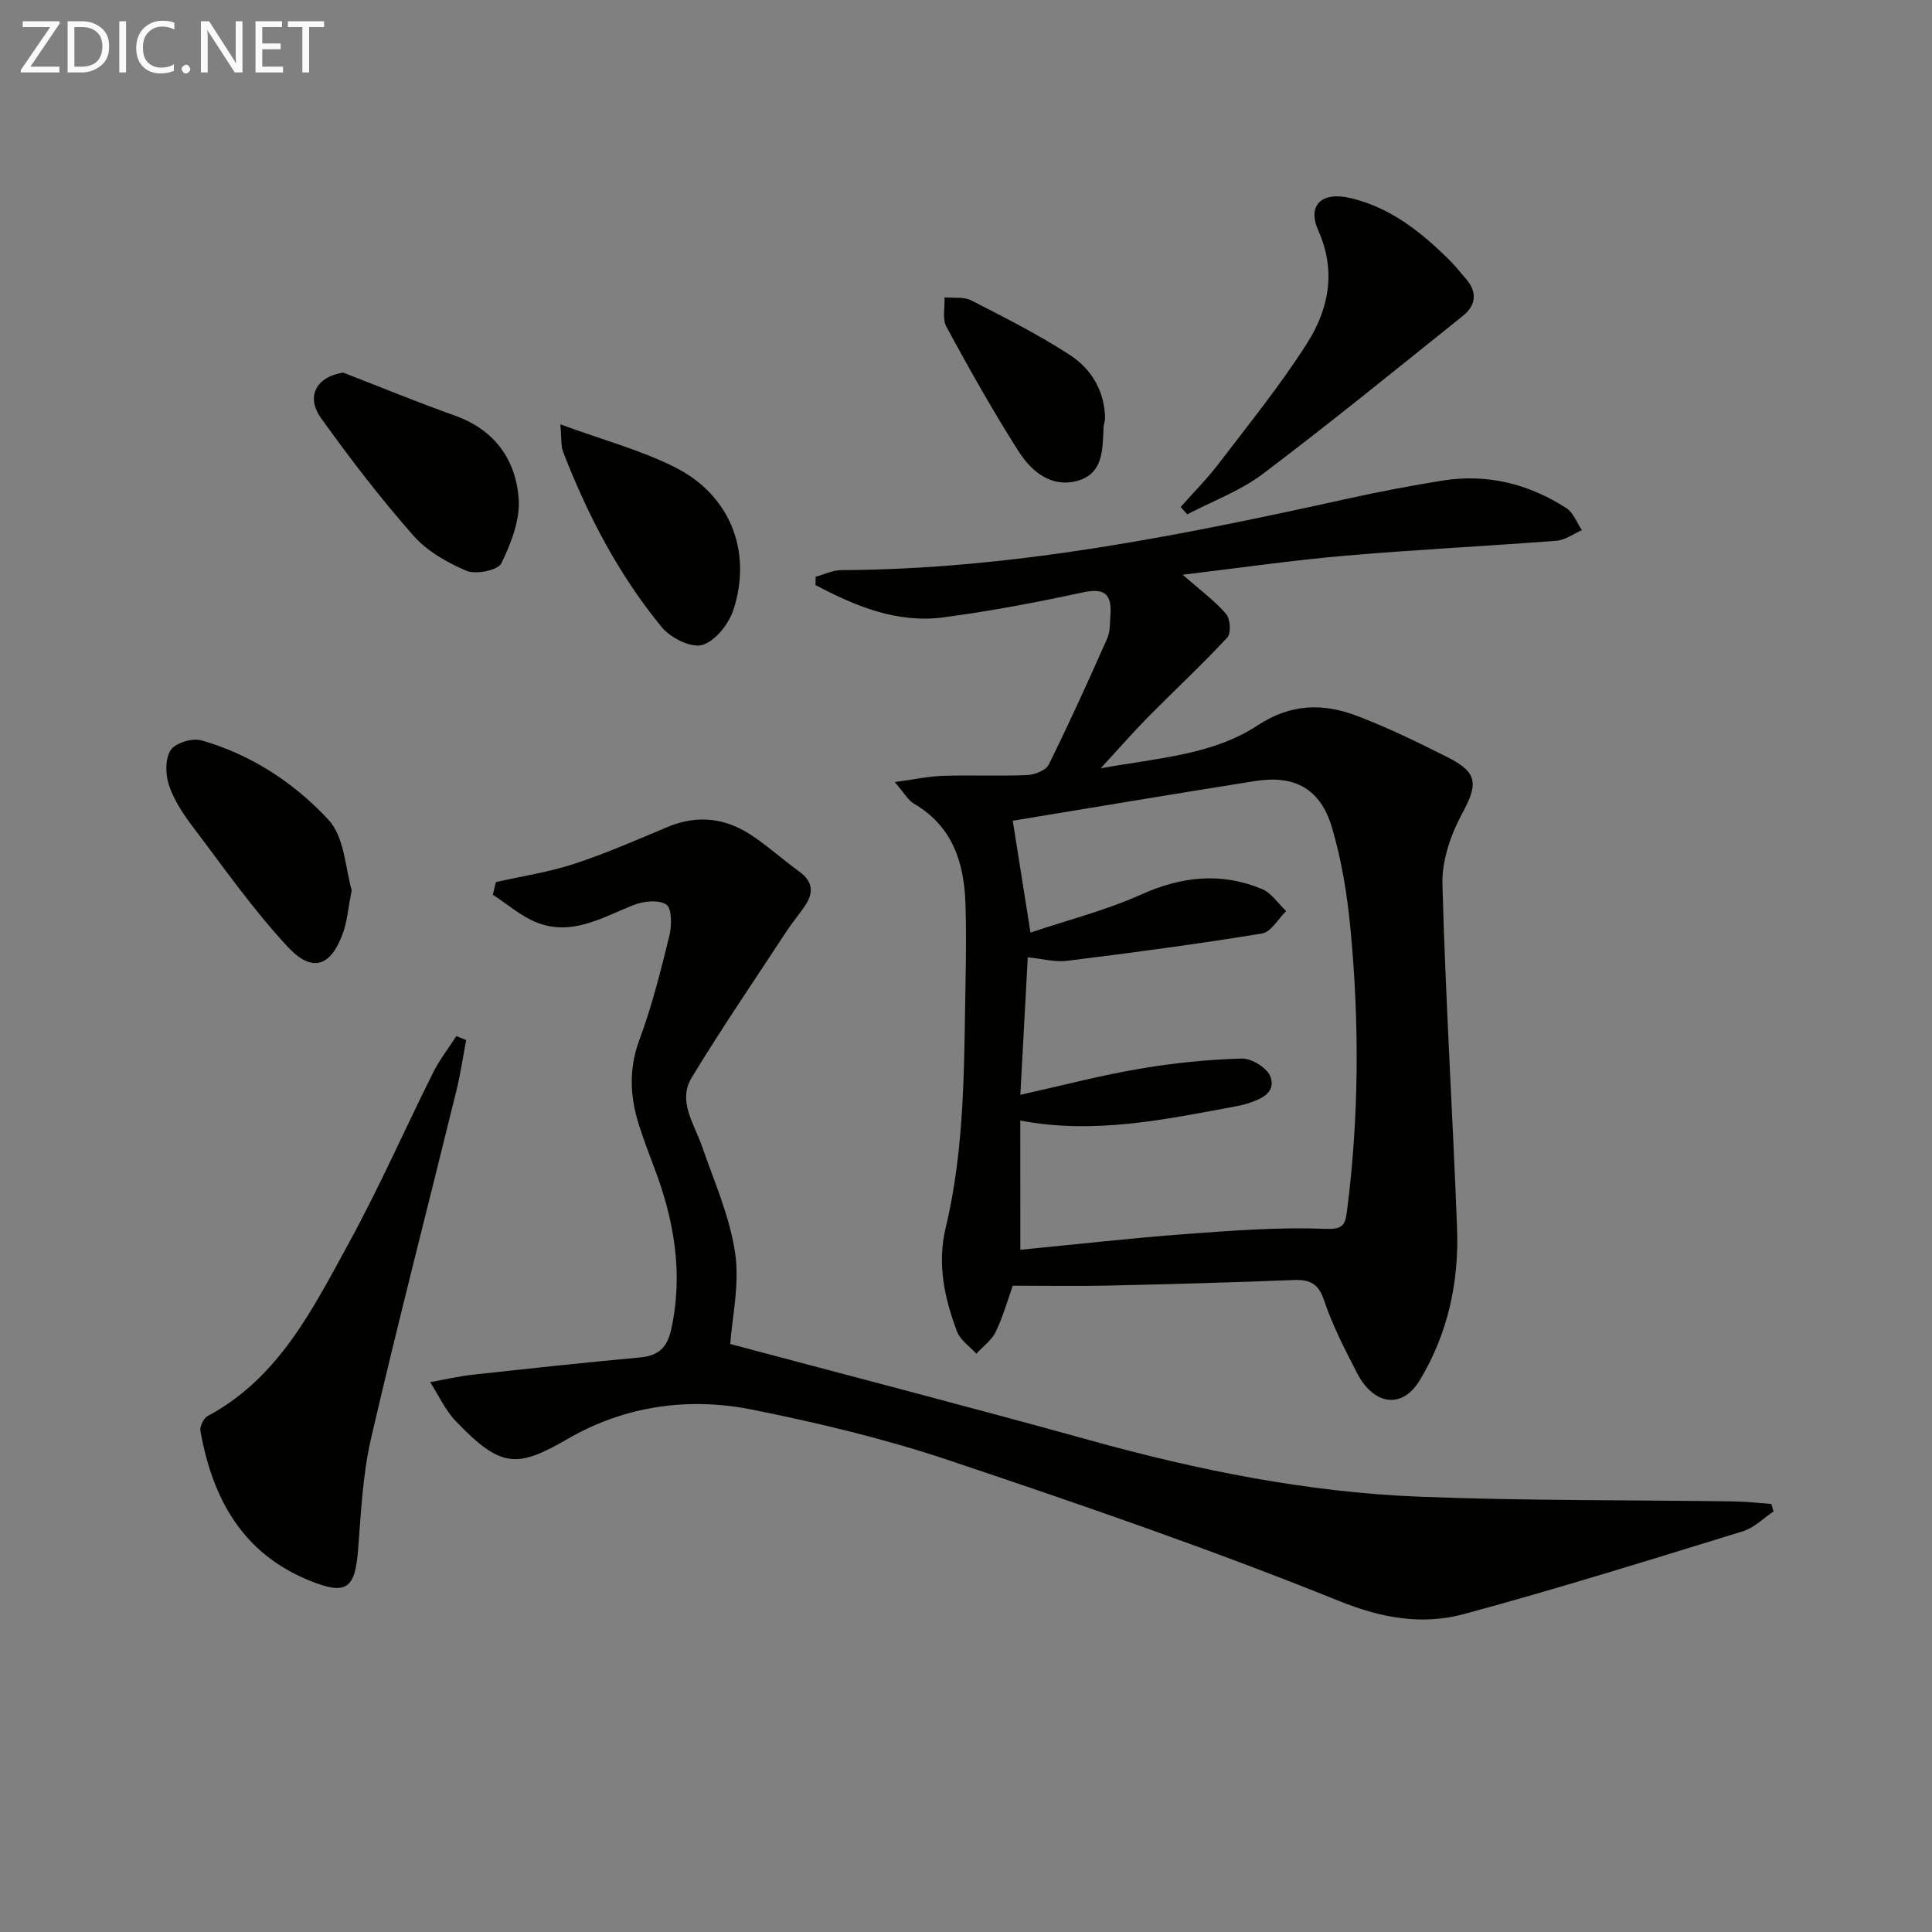 <svg enable-background="new 0 0 400 400" viewBox="0 0 400 400" xmlns="http://www.w3.org/2000/svg"><rect x="0" y="0" width="400" height="400" fill="#808080" stroke="none"/><g fill="#010100"><path d="m209.68 266.19c-.98 2.75-1.96 6.27-3.51 9.52-.84 1.76-2.65 3.05-4.03 4.56-1.37-1.52-3.34-2.82-4.01-4.61-2.59-6.9-4.13-13.98-2.34-21.46 4.04-16.81 3.79-33.98 4.12-51.1.1-5.33.15-10.67-.02-16-.28-8.55-2.69-16.04-10.68-20.72-1.24-.73-2.03-2.23-3.96-4.46 4.2-.57 7.05-1.2 9.93-1.29 5.83-.18 11.67.09 17.49-.16 1.55-.07 3.86-.96 4.45-2.15 4.26-8.6 8.23-17.36 12.12-26.14.64-1.45.54-3.26.66-4.91.3-4.14-1.14-5.61-5.62-4.64-9.55 2.06-19.18 3.89-28.86 5.18-9.72 1.3-18.33-2.32-26.58-6.68.01-.57.02-1.14.03-1.72 1.77-.48 3.54-1.37 5.31-1.37 35.65-.16 70.32-7.19 104.91-14.81 6.48-1.43 13.01-2.68 19.56-3.73 9.26-1.48 17.85.68 25.66 5.71 1.44.93 2.15 3.01 3.2 4.55-1.73.76-3.42 2.05-5.2 2.19-14.58 1.13-29.2 1.84-43.78 3.1-10.9.94-21.76 2.52-33.68 3.94 3.55 3.11 6.58 5.34 8.99 8.1.88 1.01 1.08 4.02.27 4.89-5.28 5.68-10.97 10.97-16.42 16.49-3.12 3.16-6.05 6.52-9.8 10.6 11.71-2.14 23.08-2.72 32.44-8.86 7.05-4.62 13.68-4.64 20.74-1.95 6.35 2.42 12.5 5.43 18.58 8.49 6.4 3.21 6.37 5.59 3.05 11.73-2.35 4.35-4.19 9.7-4.06 14.55.63 23.77 2.13 47.51 3.03 71.27.42 11.14-1.91 21.85-7.74 31.49-3.62 5.99-9.52 5.22-13.02-1.61-2.49-4.87-5.05-9.78-6.77-14.94-1.2-3.61-3.04-4.36-6.42-4.22-12.8.51-25.62.86-38.43 1.15-6.43.14-12.86.02-19.61.02zm1.57-7.44c11.78-1.14 22.97-2.42 34.18-3.25 9.58-.71 19.22-1.46 28.79-1.08 3.67.15 4.26-.62 4.64-3.54 2.5-19.39 2.6-38.82.77-58.24-.68-7.23-1.83-14.54-3.91-21.46-2.38-7.92-7.75-10.75-15.81-9.48-16.97 2.68-33.9 5.54-50.23 8.22 1.12 7.09 2.33 14.7 3.67 23.16 7.7-2.59 15.59-4.59 22.9-7.87 8.41-3.78 16.6-4.66 25.04-1.14 1.96.82 3.35 3 5 4.56-1.66 1.61-3.13 4.33-5 4.64-13.39 2.19-26.84 3.98-40.31 5.65-2.64.33-5.41-.45-8.19-.73-.52 9.52-1 18.41-1.54 28.48 8.62-1.92 16.58-4.01 24.67-5.39 7-1.2 14.12-1.92 21.21-2.12 2.03-.06 5.33 2.01 5.93 3.82 1.14 3.41-2.18 4.65-4.96 5.55-.79.25-1.61.4-2.42.56-14.63 2.72-29.23 5.81-44.44 2.91.01 8.72.01 17.01.01 26.75z"/><path d="m102.67 182.63c5.42-1.23 10.96-2.06 16.21-3.78 6.55-2.15 12.9-4.93 19.27-7.61 6.19-2.61 12.03-1.91 17.47 1.71 3.45 2.29 6.54 5.1 9.9 7.53 2.71 1.96 2.97 4.24 1.26 6.88-1.18 1.8-2.61 3.44-3.79 5.24-6.65 10.12-13.48 20.14-19.77 30.48-2.97 4.88.49 9.54 2.1 14.19 2.53 7.31 5.77 14.57 6.88 22.12.96 6.51-.63 13.39-1.01 18.87 24.58 6.56 49.6 13.03 74.5 19.94 22.32 6.19 44.93 10.75 68.06 11.67 21.74.86 43.53.67 65.29.98 2.57.04 5.14.34 7.7.53.15.52.3 1.04.45 1.55-2.09 1.39-4 3.38-6.3 4.09-19.18 5.9-38.34 11.89-57.7 17.13-8.68 2.35-16.97.93-25.94-2.68-26.62-10.74-53.82-20.1-81.05-29.22-13.18-4.41-26.82-7.66-40.46-10.4-13.22-2.65-26.37-.78-38.14 6.02-10.52 6.08-13.82 6.21-23.25-3.65-2.18-2.28-3.55-5.35-5.29-8.06 2.96-.53 5.9-1.22 8.89-1.55 11.55-1.27 23.1-2.51 34.67-3.58 3.75-.35 5.53-2.11 6.33-5.73 2.58-11.66.61-22.77-3.55-33.69-1.06-2.78-2.1-5.58-3.02-8.41-1.95-5.98-2.28-11.8.02-17.98 2.6-6.97 4.41-14.27 6.19-21.51.51-2.08.53-5.65-.63-6.43-1.58-1.06-4.77-.71-6.83.11-6.47 2.58-12.72 6.45-19.96 3.62-3.29-1.29-6.1-3.8-9.13-5.76.22-.87.43-1.75.63-2.62z"/><path d="m96.52 215.33c-.67 3.5-1.18 7.03-2.03 10.49-5.89 23.99-12.09 47.9-17.66 71.96-1.75 7.54-2.09 15.45-2.7 23.21-.63 7.99-2.48 9.3-9.91 6.31-14.01-5.63-20.22-17-22.72-31.01-.17-.95.65-2.66 1.49-3.11 14.7-7.87 21.72-22.1 29.19-35.74 6.3-11.5 11.59-23.55 17.45-35.29 1.34-2.69 3.22-5.1 4.85-7.64.68.27 1.36.54 2.04.82z"/><path d="m244.44 104.97c2.68-3.03 5.56-5.92 8-9.13 6.22-8.17 12.74-16.19 18.22-24.85 4.45-7.03 6.03-14.86 2.28-23.25-2.33-5.23.64-8.17 6.73-6.72 8.34 1.98 14.84 7.22 20.77 13.18 1.05 1.06 1.95 2.27 2.95 3.39 2.52 2.79 2.27 5.57-.51 7.8-13.73 11.01-27.39 22.13-41.43 32.73-4.66 3.52-10.39 5.62-15.64 8.37-.46-.51-.92-1.02-1.37-1.52z"/><path d="m71.05 77.14c7.71 2.99 15.35 6.14 23.14 8.91 8.17 2.91 12.55 9.04 13.19 17.08.35 4.43-1.56 9.34-3.57 13.48-.7 1.45-5.26 2.4-7.22 1.57-4.03-1.69-8.21-4.11-11.05-7.34-6.79-7.73-13.1-15.92-19.08-24.29-3.23-4.52-.87-8.58 4.59-9.41z"/><path d="m72.82 184.3c-.76 3.87-.95 6.39-1.75 8.69-2.5 7.11-6.36 8.56-11.5 3.04-7.18-7.71-13.28-16.45-19.67-24.88-1.99-2.62-3.89-5.52-4.92-8.59-.74-2.21-.81-5.47.36-7.26.97-1.49 4.48-2.55 6.35-2.02 10.28 2.92 19.22 8.8 26.29 16.42 3.41 3.66 3.55 10.35 4.84 14.6z"/><path d="m116.01 87.86c8.76 3.21 16.63 5.31 23.75 8.89 11.4 5.74 16.02 17.38 12.09 29.5-.95 2.94-3.77 6.5-6.46 7.28-2.3.67-6.55-1.46-8.36-3.66-8.93-10.84-15.37-23.22-20.44-36.3-.48-1.22-.3-2.7-.58-5.71z"/><path d="m228.79 86.81c-.13.67-.29 1.16-.31 1.65-.2 4.53-.01 9.64-5.49 11.11-5.4 1.45-9.46-2-12.09-6.11-5.34-8.37-10.21-17.06-14.95-25.79-.89-1.63-.3-4.06-.4-6.11 1.86.18 4-.15 5.55.64 6.93 3.55 13.92 7.07 20.43 11.31 4.58 2.97 7.25 7.69 7.26 13.3z"/></g><path d="m12.4 4.8-6.1 9h6v1.2h-8v-.5l6.1-8.9h-5.7v-1.2h7.6v.4z" fill="#fafafa"/><path d="m14 15v-10.6h3c1.6 0 2.9.5 4 1.4s1.6 2.2 1.6 3.8-.5 3-1.6 3.9-2.4 1.5-4 1.5zm1.4-9.4v8.2h1.6c1.3 0 2.4-.4 3.1-1.1s1.1-1.8 1.1-3.1-.4-2.3-1.2-3-1.8-1-3.1-1z" fill="#fafafa"/><path d="m26.1 4.4v10.6h-1.4v-10.6z" fill="#fafafa"/><path d="m36.1 14.6c-.8.4-1.8.6-2.9.6-1.5 0-2.7-.5-3.6-1.4s-1.4-2.2-1.4-3.8c0-1.7.5-3.1 1.5-4.1s2.3-1.6 3.9-1.6c1 0 1.8.1 2.5.4v1.4c-.8-.4-1.6-.6-2.5-.6-1.2 0-2.1.4-2.9 1.2s-1.1 1.8-1.1 3.2c0 1.3.3 2.3 1 3s1.6 1.1 2.7 1.1c1 0 2-.2 2.7-.7v1.3z" fill="#fafafa"/><path d="m37.6 14.3c0-.2.1-.5.3-.6s.4-.3.6-.3c.3 0 .5.1.6.3s.3.4.3.6-.1.4-.3.6-.4.3-.6.3c-.3 0-.5-.1-.6-.3s-.3-.4-.3-.6z" fill="#fafafa"/><path d="m50.2 15h-1.6l-5.3-8.2c-.2-.2-.3-.5-.4-.7 0 .2.1.7.1 1.5v7.4h-1.4v-10.6h1.7l5.2 8.1c.2.4.4.6.4.7 0-.3-.1-.8-.1-1.5v-7.3h1.4z" fill="#fafafa"/><path d="m58.6 15h-5.7v-10.6h5.5v1.2h-4.1v3.4h3.8v1.2h-3.8v3.6h4.3z" fill="#fafafa"/><path d="m67.1 5.6h-3.1v9.4h-1.4v-9.4h-3v-1.2h7.5z" fill="#fafafa"/></svg>